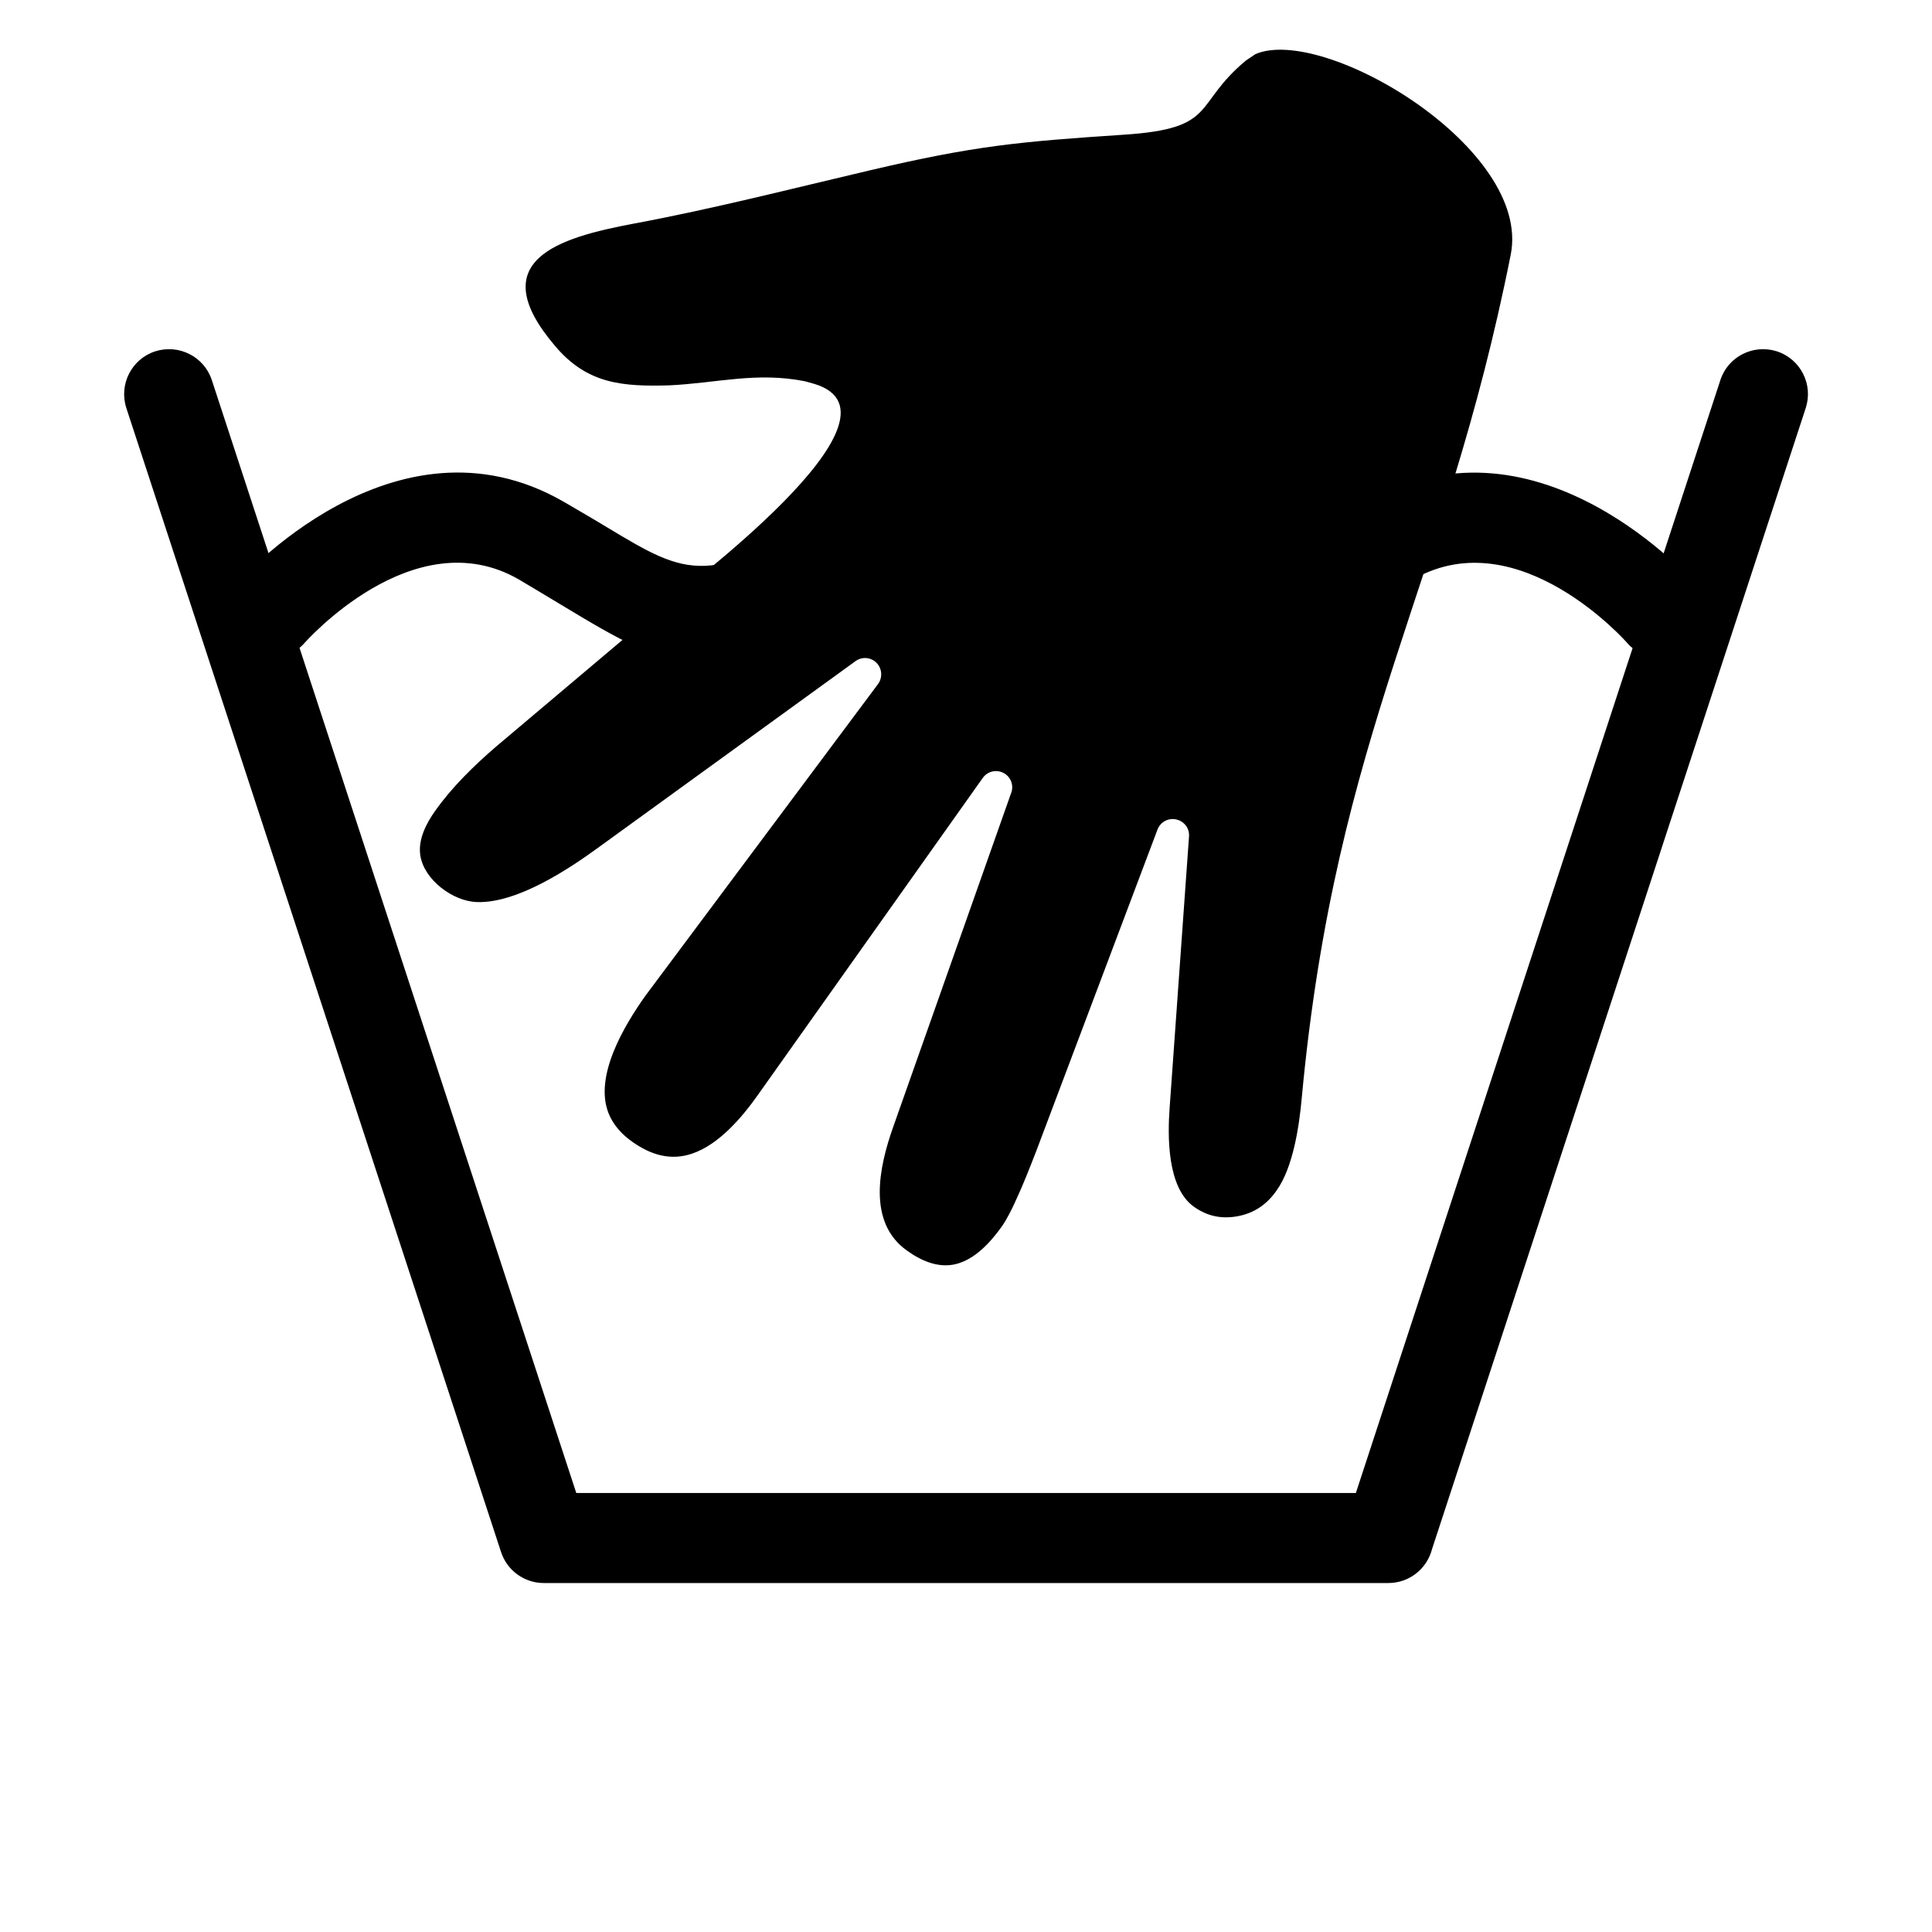 <?xml version="1.0" encoding="utf-8"?>
<!-- Generator: Adobe Illustrator 28.1.0, SVG Export Plug-In . SVG Version: 6.00 Build 0)  -->
<svg version="1.1" id="Layer_1" xmlns="http://www.w3.org/2000/svg" xmlns:xlink="http://www.w3.org/1999/xlink" x="0px" y="0px"
	 viewBox="0 0 283.46 283.46" style="enable-background:new 0 0 283.46 283.46;" xml:space="preserve">
<style type="text/css">
	.st0{fill-rule:evenodd;clip-rule:evenodd;}
	.st1{fill:#FFFFFF;}
	.st2{fill-rule:evenodd;clip-rule:evenodd;fill:#FFFFFF;}
</style>
<g>
	<path d="M44.64,94.38c-2.41,2.72-6.61,2.95-9.33,0.54c-2.72-2.44-2.95-6.6-0.54-9.33c0.09-0.09,23.07-26.33,47.96-11.96
		c3.29,1.9,4.82,2.83,6.26,3.69c11.96,7.2,15.17,9.16,34.53-3.51c3.12-2.01,6.09-3.54,9.01-4.56c3.12-1.11,6.15-1.64,9.18-1.64
		c3.06,0,6.12,0.54,9.21,1.64c0.11,0.03,0.23,0.08,0.34,0.11c2.81,1.05,5.67,2.52,8.65,4.45c19.39,12.67,22.59,10.71,34.55,3.51
		c1.7-1.02,3.57-2.15,6.24-3.69c0.17-0.11,0.34-0.2,0.48-0.25c24.72-13.78,47.42,12.13,47.48,12.22c2.44,2.72,2.18,6.89-0.54,9.33
		c-2.72,2.41-6.89,2.18-9.33-0.54c-0.03-0.06-15.85-18.08-31.24-9.5l-0.26,0.14c-1.84,1.08-4.03,2.41-6.04,3.6
		c-17.52,10.57-22.22,13.41-48.53-3.77c-2.13-1.39-4.08-2.41-5.92-3.09c-0.09-0.03-0.2-0.06-0.28-0.09
		c-1.73-0.62-3.32-0.91-4.82-0.91c-1.5,0-3.12,0.28-4.85,0.91c-1.9,0.65-3.94,1.73-6.18,3.17c-26.28,17.18-30.98,14.34-48.53,3.77
		c-2.27-1.36-4.79-2.89-6.01-3.6C60.68,76.1,44.7,94.32,44.64,94.38L44.64,94.38z"/>
	<g>
		<path d="M18.54,59.88c-1.13-3.49,0.77-7.2,4.22-8.33c3.49-1.11,7.2,0.77,8.33,4.25l53.46,163.25h114.38L252.4,55.8
			c1.11-3.49,4.85-5.36,8.31-4.25c3.46,1.13,5.36,4.85,4.22,8.33L210.1,227.3c-0.74,2.86-3.32,4.96-6.41,4.96H79.77l0,0
			c-2.78,0-5.36-1.79-6.26-4.56L18.54,59.88z"/>
		<path class="st0" d="M119.53,56.34c15.19,4.68-19.62,30.3-23.44,33.53c-7.77,6.55-15.51,13.1-23.27,19.64
			c-3.23,2.78-6.49,5.95-8.96,9.44c-1.33,1.87-2.58,4.28-2.18,6.63c0.59,3.52,4.73,6.63,8.25,6.77c6.07,0.23,13.89-5.13,17.69-7.88
			l37.9-27.47c0.94-0.68,2.24-0.6,3.09,0.26c0.82,0.85,0.91,2.15,0.2,3.12l-34.1,45.69c-3.06,4.31-7.65,11.85-5.39,17.35
			c0.71,1.73,1.98,3.06,3.46,4.11c2.69,1.9,5.58,2.81,8.76,1.73c3.94-1.33,7.34-5.33,9.64-8.59l33-46.52
			c0.71-0.99,1.98-1.3,3.06-0.74c1.05,0.54,1.53,1.79,1.13,2.89l-17.35,49.12c-2.04,5.78-3.83,13.92,2.07,18.08
			c2.04,1.47,4.54,2.58,7.09,1.98c2.86-0.68,5.16-3.23,6.78-5.5c0.82-1.16,1.53-2.64,2.12-3.94c1.08-2.32,2.01-4.73,2.95-7.14
			l17.8-47.2c0.43-1.11,1.59-1.73,2.75-1.47c1.16,0.26,1.96,1.3,1.87,2.49l-2.84,39.74c-0.31,4.22-0.4,11.79,3.57,14.6
			c1.96,1.39,4.03,1.81,6.38,1.39c2.44-0.45,4.31-1.73,5.73-3.77c2.44-3.4,3.32-9.44,3.69-13.49
			c5.05-54.28,20.95-74.92,30.67-123.82c3.12-15.65-27.52-33.76-37.47-29.42l-1.39,0.94c-7.85,6.52-4,9.98-17.97,10.88
			c-15.36,1.02-21.83,1.62-37.05,5.19c-11.48,2.69-23.21,5.7-34.78,7.85c-11.05,2.07-22.28,5.41-11.51,18
			c4.71,5.56,9.89,5.92,16.72,5.73c7.06-0.34,12.76-2.01,19.9-0.6L119.53,56.34z"/>
	</g>
</g>
</svg>
